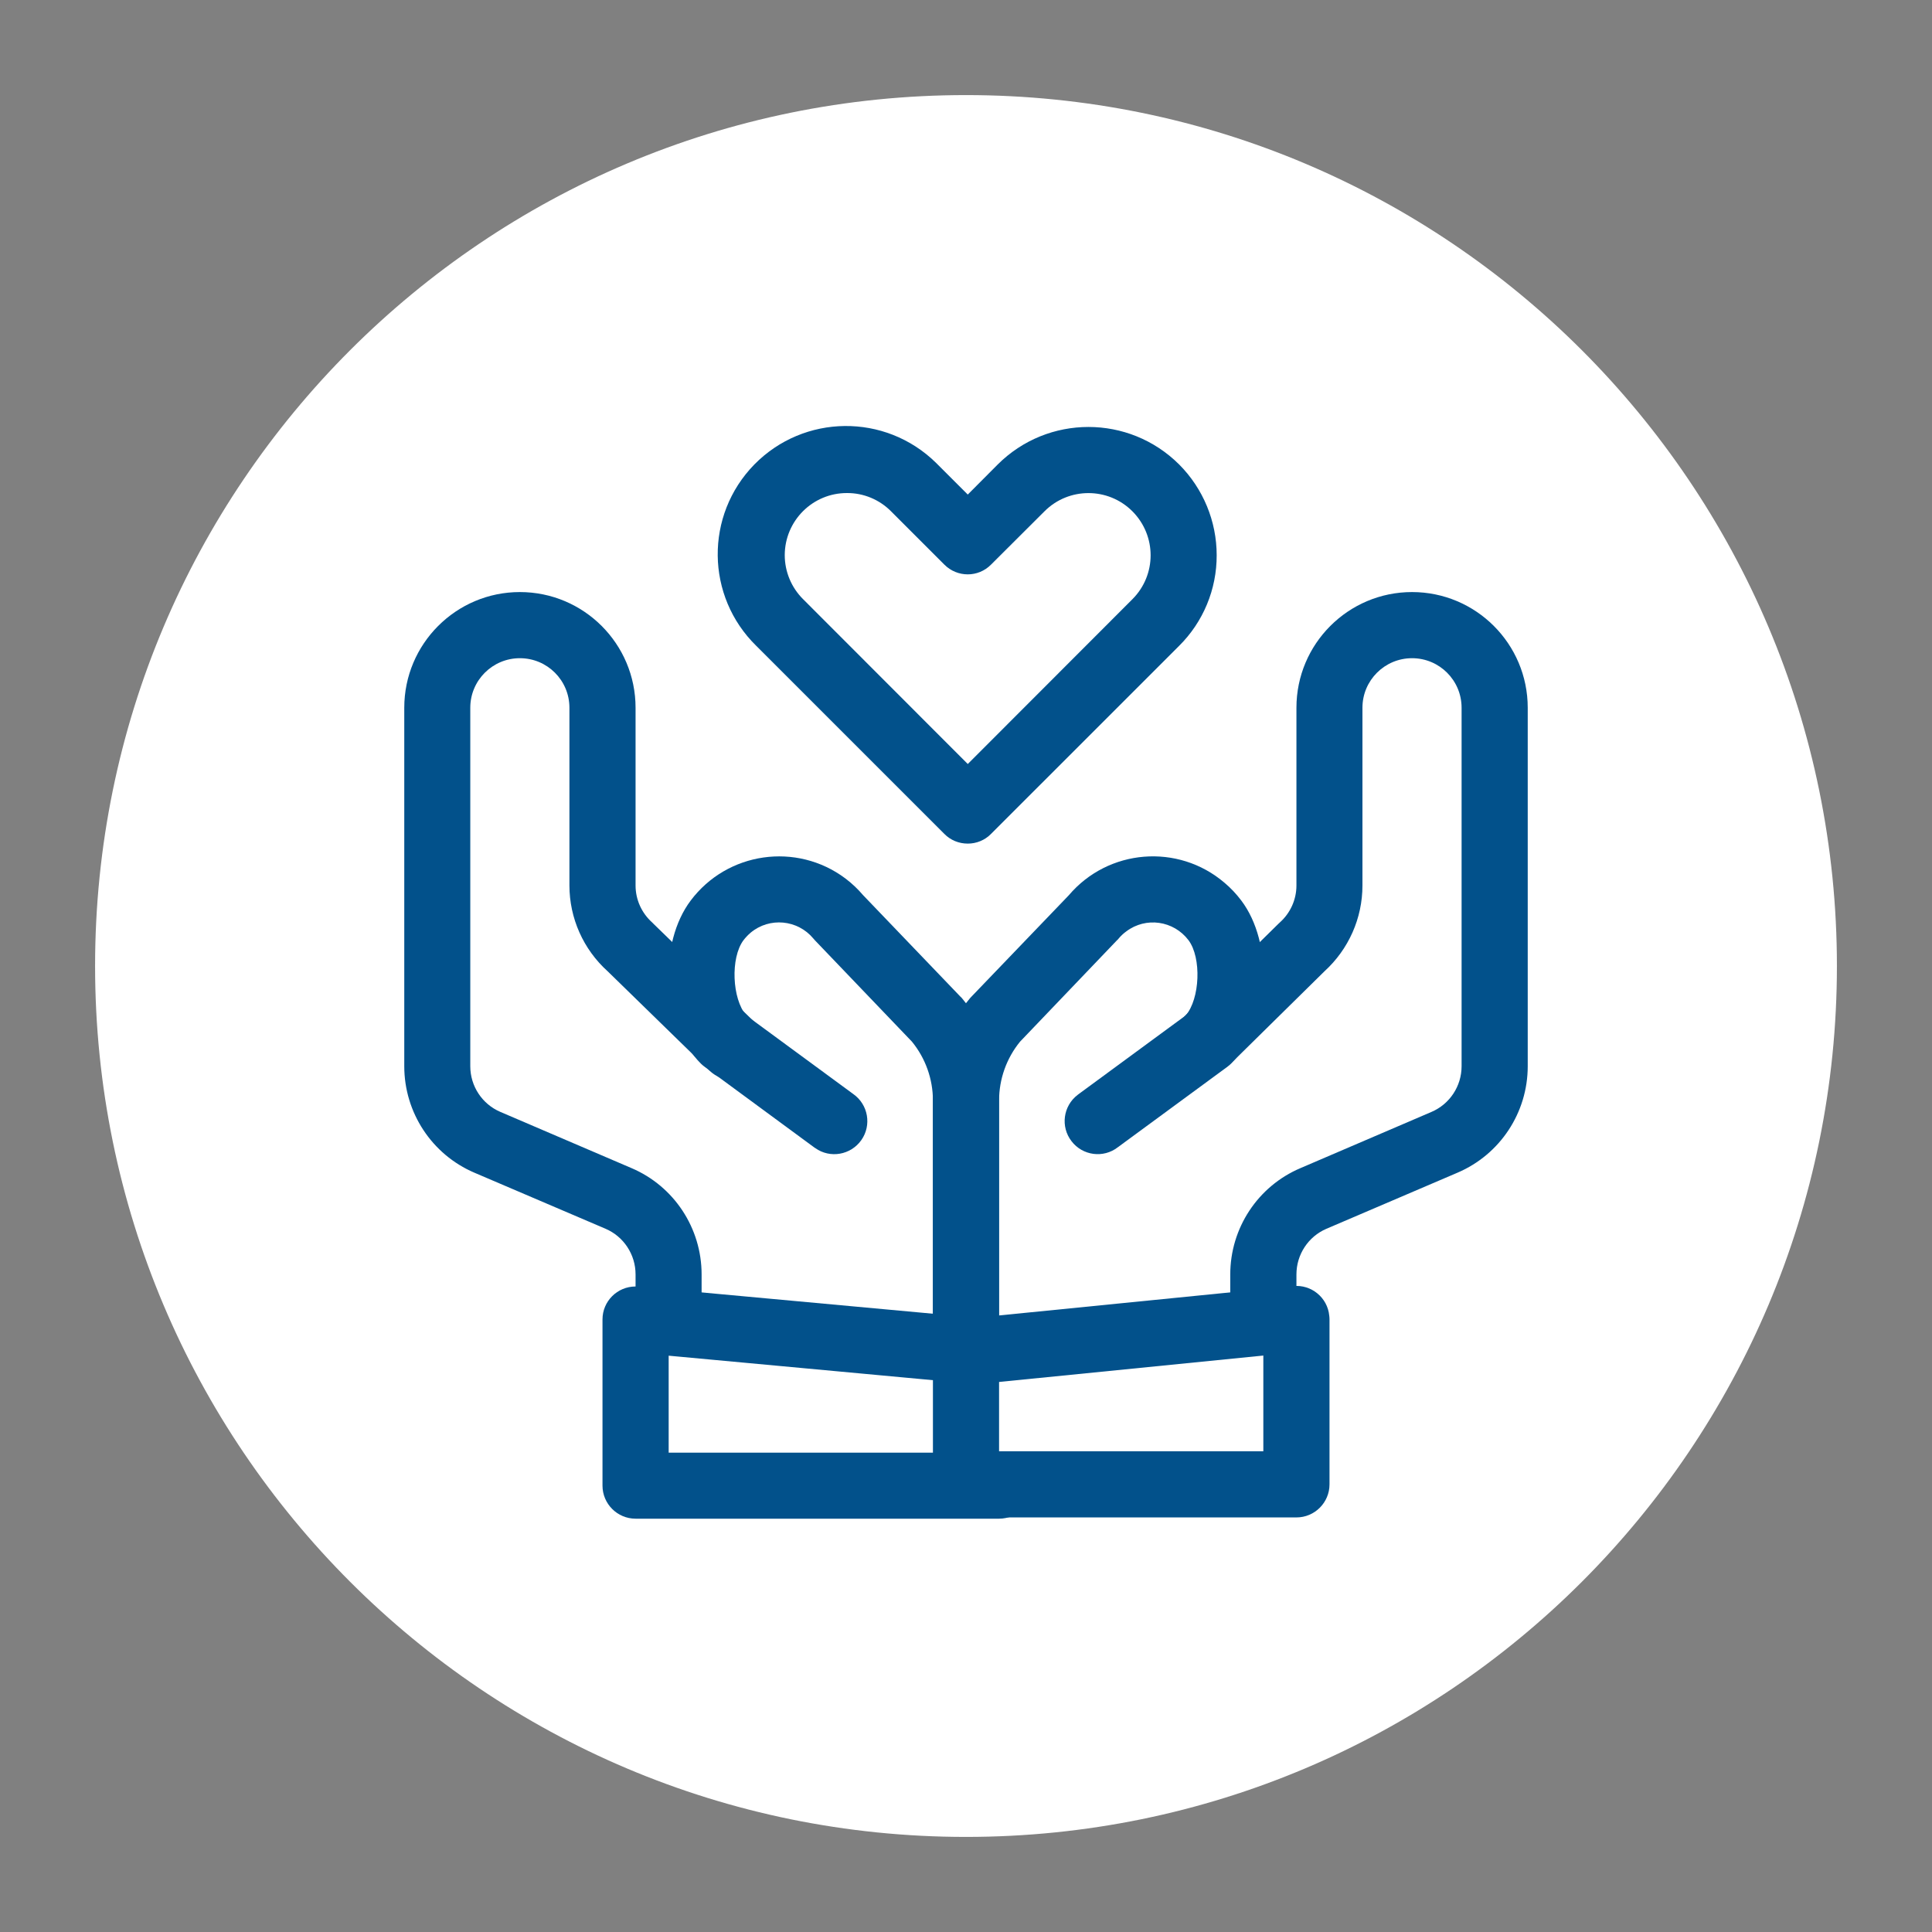 <svg xmlns="http://www.w3.org/2000/svg" xmlns:xlink="http://www.w3.org/1999/xlink" width="80" viewBox="0 0 60 60" height="80" preserveAspectRatio="xMidYMid meet"><rect x="0" y="0" width="60" height="60" fill="#808080" stroke="none"/><defs><clipPath id="c6460341ed"><path d="M 2.953 2.953 L 57.047 2.953 L 57.047 57.047 L 2.953 57.047 Z M 2.953 2.953 " clip-rule="nonzero"></path></clipPath><clipPath id="8bce590677"><path d="M 30 2.953 C 15.062 2.953 2.953 15.062 2.953 30 C 2.953 44.938 15.062 57.047 30 57.047 C 44.938 57.047 57.047 44.938 57.047 30 C 57.047 15.062 44.938 2.953 30 2.953 Z M 30 2.953 " clip-rule="nonzero"></path></clipPath><clipPath id="1beaecdc62"><path d="M 36 18 L 47.793 18 L 47.793 42 L 36 42 Z M 36 18 " clip-rule="nonzero"></path></clipPath><clipPath id="bb7635e30c"><path d="M 28 39 L 42 39 L 42 47.328 L 28 47.328 Z M 28 39 " clip-rule="nonzero"></path></clipPath><clipPath id="fde3e72221"><path d="M 12.543 18 L 24 18 L 24 42 L 12.543 42 Z M 12.543 18 " clip-rule="nonzero"></path></clipPath><clipPath id="abdc01e494"><path d="M 18 39 L 33 39 L 33 47.328 L 18 47.328 Z M 18 39 " clip-rule="nonzero"></path></clipPath></defs><g clip-path="url(#c6460341ed)"><g clip-path="url(#8bce590677)"><path fill="#ffffff" d="M 2.953 2.953 L 57.047 2.953 L 57.047 57.047 L 2.953 57.047 Z M 2.953 2.953 " fill-opacity="1" fill-rule="nonzero"></path></g></g><g clip-path="url(#1beaecdc62)"><path fill="#02518b" d="M 39.234 41.992 C 38.668 41.992 38.207 41.531 38.207 40.965 L 38.207 39.578 C 38.207 38.141 39.062 36.84 40.387 36.277 L 44.457 34.531 C 45.023 34.289 45.391 33.73 45.391 33.113 L 45.391 21.98 C 45.391 21.129 44.703 20.441 43.852 20.441 C 43.004 20.441 42.312 21.129 42.312 21.98 L 42.312 27.5 C 42.312 28.516 41.883 29.48 41.133 30.164 L 38.246 33.008 C 37.84 33.402 37.191 33.398 36.793 32.996 C 36.395 32.594 36.402 31.941 36.805 31.543 L 39.707 28.684 L 39.746 28.648 C 40.074 28.355 40.262 27.938 40.262 27.5 L 40.262 21.98 C 40.262 19.996 41.871 18.387 43.852 18.387 C 45.836 18.387 47.445 19.996 47.445 21.98 L 47.445 33.113 C 47.445 34.551 46.59 35.852 45.266 36.418 L 41.195 38.16 C 40.629 38.402 40.262 38.961 40.262 39.578 L 40.262 40.965 C 40.262 41.531 39.801 41.992 39.234 41.992 Z M 39.234 41.992 " fill-opacity="1" fill-rule="nonzero"></path></g><path fill="#02518b" d="M 30 42.812 C 29.434 42.812 28.973 42.355 28.973 41.785 L 28.973 34.18 C 28.973 33.02 29.379 31.895 30.121 31.004 C 30.137 30.984 30.152 30.969 30.172 30.949 L 33.191 27.805 C 34.418 26.359 36.586 26.184 38.027 27.414 C 38.223 27.578 38.398 27.766 38.551 27.969 C 39.039 28.617 39.285 29.555 39.23 30.543 C 39.172 31.547 38.809 32.453 38.23 33.031 C 38.195 33.066 38.156 33.102 38.113 33.133 L 34.715 35.629 C 34.266 35.977 33.621 35.891 33.277 35.441 C 32.93 34.992 33.016 34.348 33.465 34.004 C 33.477 33.992 33.488 33.984 33.5 33.977 L 36.824 31.535 C 37.266 31.02 37.32 29.746 36.91 29.199 C 36.449 28.59 35.586 28.465 34.977 28.926 C 34.891 28.988 34.812 29.062 34.742 29.145 C 34.73 29.164 34.715 29.18 34.695 29.195 L 31.68 32.348 C 31.258 32.863 31.027 33.512 31.027 34.18 L 31.027 41.785 C 31.027 42.355 30.566 42.812 30 42.812 Z M 30 42.812 " fill-opacity="1" fill-rule="nonzero"></path><g clip-path="url(#bb7635e30c)"><path fill="#02518b" d="M 40.262 47.125 L 30 47.125 C 29.434 47.125 28.973 46.664 28.973 46.098 L 28.973 41.992 C 28.969 41.465 29.371 41.02 29.898 40.965 L 40.16 39.941 C 40.723 39.883 41.227 40.297 41.281 40.859 C 41.285 40.895 41.289 40.93 41.289 40.965 L 41.289 46.098 C 41.289 46.664 40.828 47.125 40.262 47.125 Z M 31.027 45.07 L 39.234 45.07 L 39.234 42.098 L 31.027 42.918 Z M 31.027 45.07 " fill-opacity="1" fill-rule="nonzero"></path></g><g clip-path="url(#fde3e72221)"><path fill="#02518b" d="M 20.766 41.992 C 20.195 41.992 19.738 41.531 19.738 40.965 L 19.738 39.578 C 19.738 38.961 19.371 38.402 18.805 38.16 L 14.73 36.418 C 13.41 35.852 12.555 34.551 12.555 33.113 L 12.555 21.98 C 12.555 19.996 14.164 18.387 16.145 18.387 C 18.129 18.387 19.738 19.996 19.738 21.98 L 19.738 27.5 C 19.738 27.938 19.926 28.355 20.254 28.648 L 20.285 28.68 L 23.465 31.773 C 23.871 32.168 23.879 32.82 23.484 33.227 C 23.086 33.633 22.438 33.641 22.031 33.246 L 18.871 30.164 C 18.117 29.484 17.684 28.516 17.684 27.496 L 17.684 21.98 C 17.684 21.129 16.996 20.441 16.145 20.441 C 15.297 20.441 14.605 21.129 14.605 21.98 L 14.605 33.113 C 14.605 33.73 14.973 34.289 15.539 34.531 L 19.613 36.277 C 20.934 36.84 21.789 38.141 21.789 39.578 L 21.789 40.965 C 21.789 41.531 21.332 41.992 20.766 41.992 Z M 20.766 41.992 " fill-opacity="1" fill-rule="nonzero"></path></g><path fill="#02518b" d="M 30 42.812 C 29.434 42.812 28.973 42.355 28.973 41.785 L 28.973 34.18 C 28.973 33.512 28.742 32.863 28.32 32.348 L 25.305 29.199 C 25.289 29.184 25.273 29.164 25.258 29.145 C 24.77 28.559 23.898 28.477 23.312 28.965 C 23.23 29.035 23.156 29.113 23.09 29.199 C 22.68 29.746 22.734 31.02 23.176 31.535 L 26.5 33.977 C 26.965 34.305 27.074 34.945 26.75 35.406 C 26.422 35.871 25.781 35.984 25.32 35.656 C 25.309 35.648 25.297 35.641 25.285 35.633 L 21.887 33.133 C 21.844 33.102 21.805 33.07 21.766 33.031 C 21.188 32.453 20.824 31.547 20.77 30.547 C 20.715 29.559 20.961 28.617 21.449 27.969 C 22.586 26.453 24.738 26.145 26.254 27.281 C 26.457 27.434 26.641 27.609 26.805 27.801 L 29.824 30.949 C 29.844 30.965 29.859 30.984 29.875 31 C 30.617 31.895 31.023 33.016 31.023 34.176 L 31.023 41.785 C 31.023 42.352 30.566 42.812 30 42.812 Z M 30 42.812 " fill-opacity="1" fill-rule="nonzero"></path><g clip-path="url(#abdc01e494)"><path fill="#02518b" d="M 31.027 47.164 L 19.738 47.164 C 19.172 47.164 18.711 46.703 18.711 46.137 L 18.711 40.977 C 18.711 40.41 19.172 39.953 19.738 39.953 C 19.77 39.953 19.801 39.953 19.832 39.957 L 30.094 40.902 C 30.66 40.957 31.074 41.457 31.023 42.02 C 30.973 42.586 30.469 43.004 29.906 42.949 L 20.766 42.102 L 20.766 45.113 L 31.027 45.113 C 31.594 45.113 32.051 45.574 32.051 46.141 C 32.051 46.707 31.594 47.164 31.027 47.164 Z M 31.027 47.164 " fill-opacity="1" fill-rule="nonzero"></path></g><path fill="#02518b" d="M 30.055 26.199 C 29.781 26.199 29.52 26.094 29.328 25.898 L 23.488 20.059 C 21.914 18.52 21.887 16 23.426 14.426 C 24.969 12.855 27.488 12.828 29.062 14.367 C 29.082 14.387 29.102 14.406 29.121 14.426 L 30.055 15.359 L 30.984 14.426 C 32.543 12.871 35.062 12.871 36.621 14.426 C 37.367 15.176 37.785 16.188 37.785 17.242 C 37.789 18.301 37.367 19.316 36.617 20.059 L 30.777 25.898 C 30.586 26.094 30.324 26.199 30.055 26.199 Z M 26.305 15.312 C 25.238 15.309 24.375 16.172 24.371 17.238 C 24.371 17.75 24.574 18.242 24.938 18.605 L 30.055 23.727 L 35.168 18.609 C 35.922 17.855 35.922 16.637 35.168 15.879 C 34.414 15.125 33.191 15.125 32.438 15.879 L 30.777 17.535 C 30.379 17.938 29.73 17.938 29.328 17.535 L 27.672 15.879 C 27.312 15.516 26.82 15.309 26.305 15.312 Z M 26.305 15.312 " fill-opacity="1" fill-rule="nonzero"></path></svg>